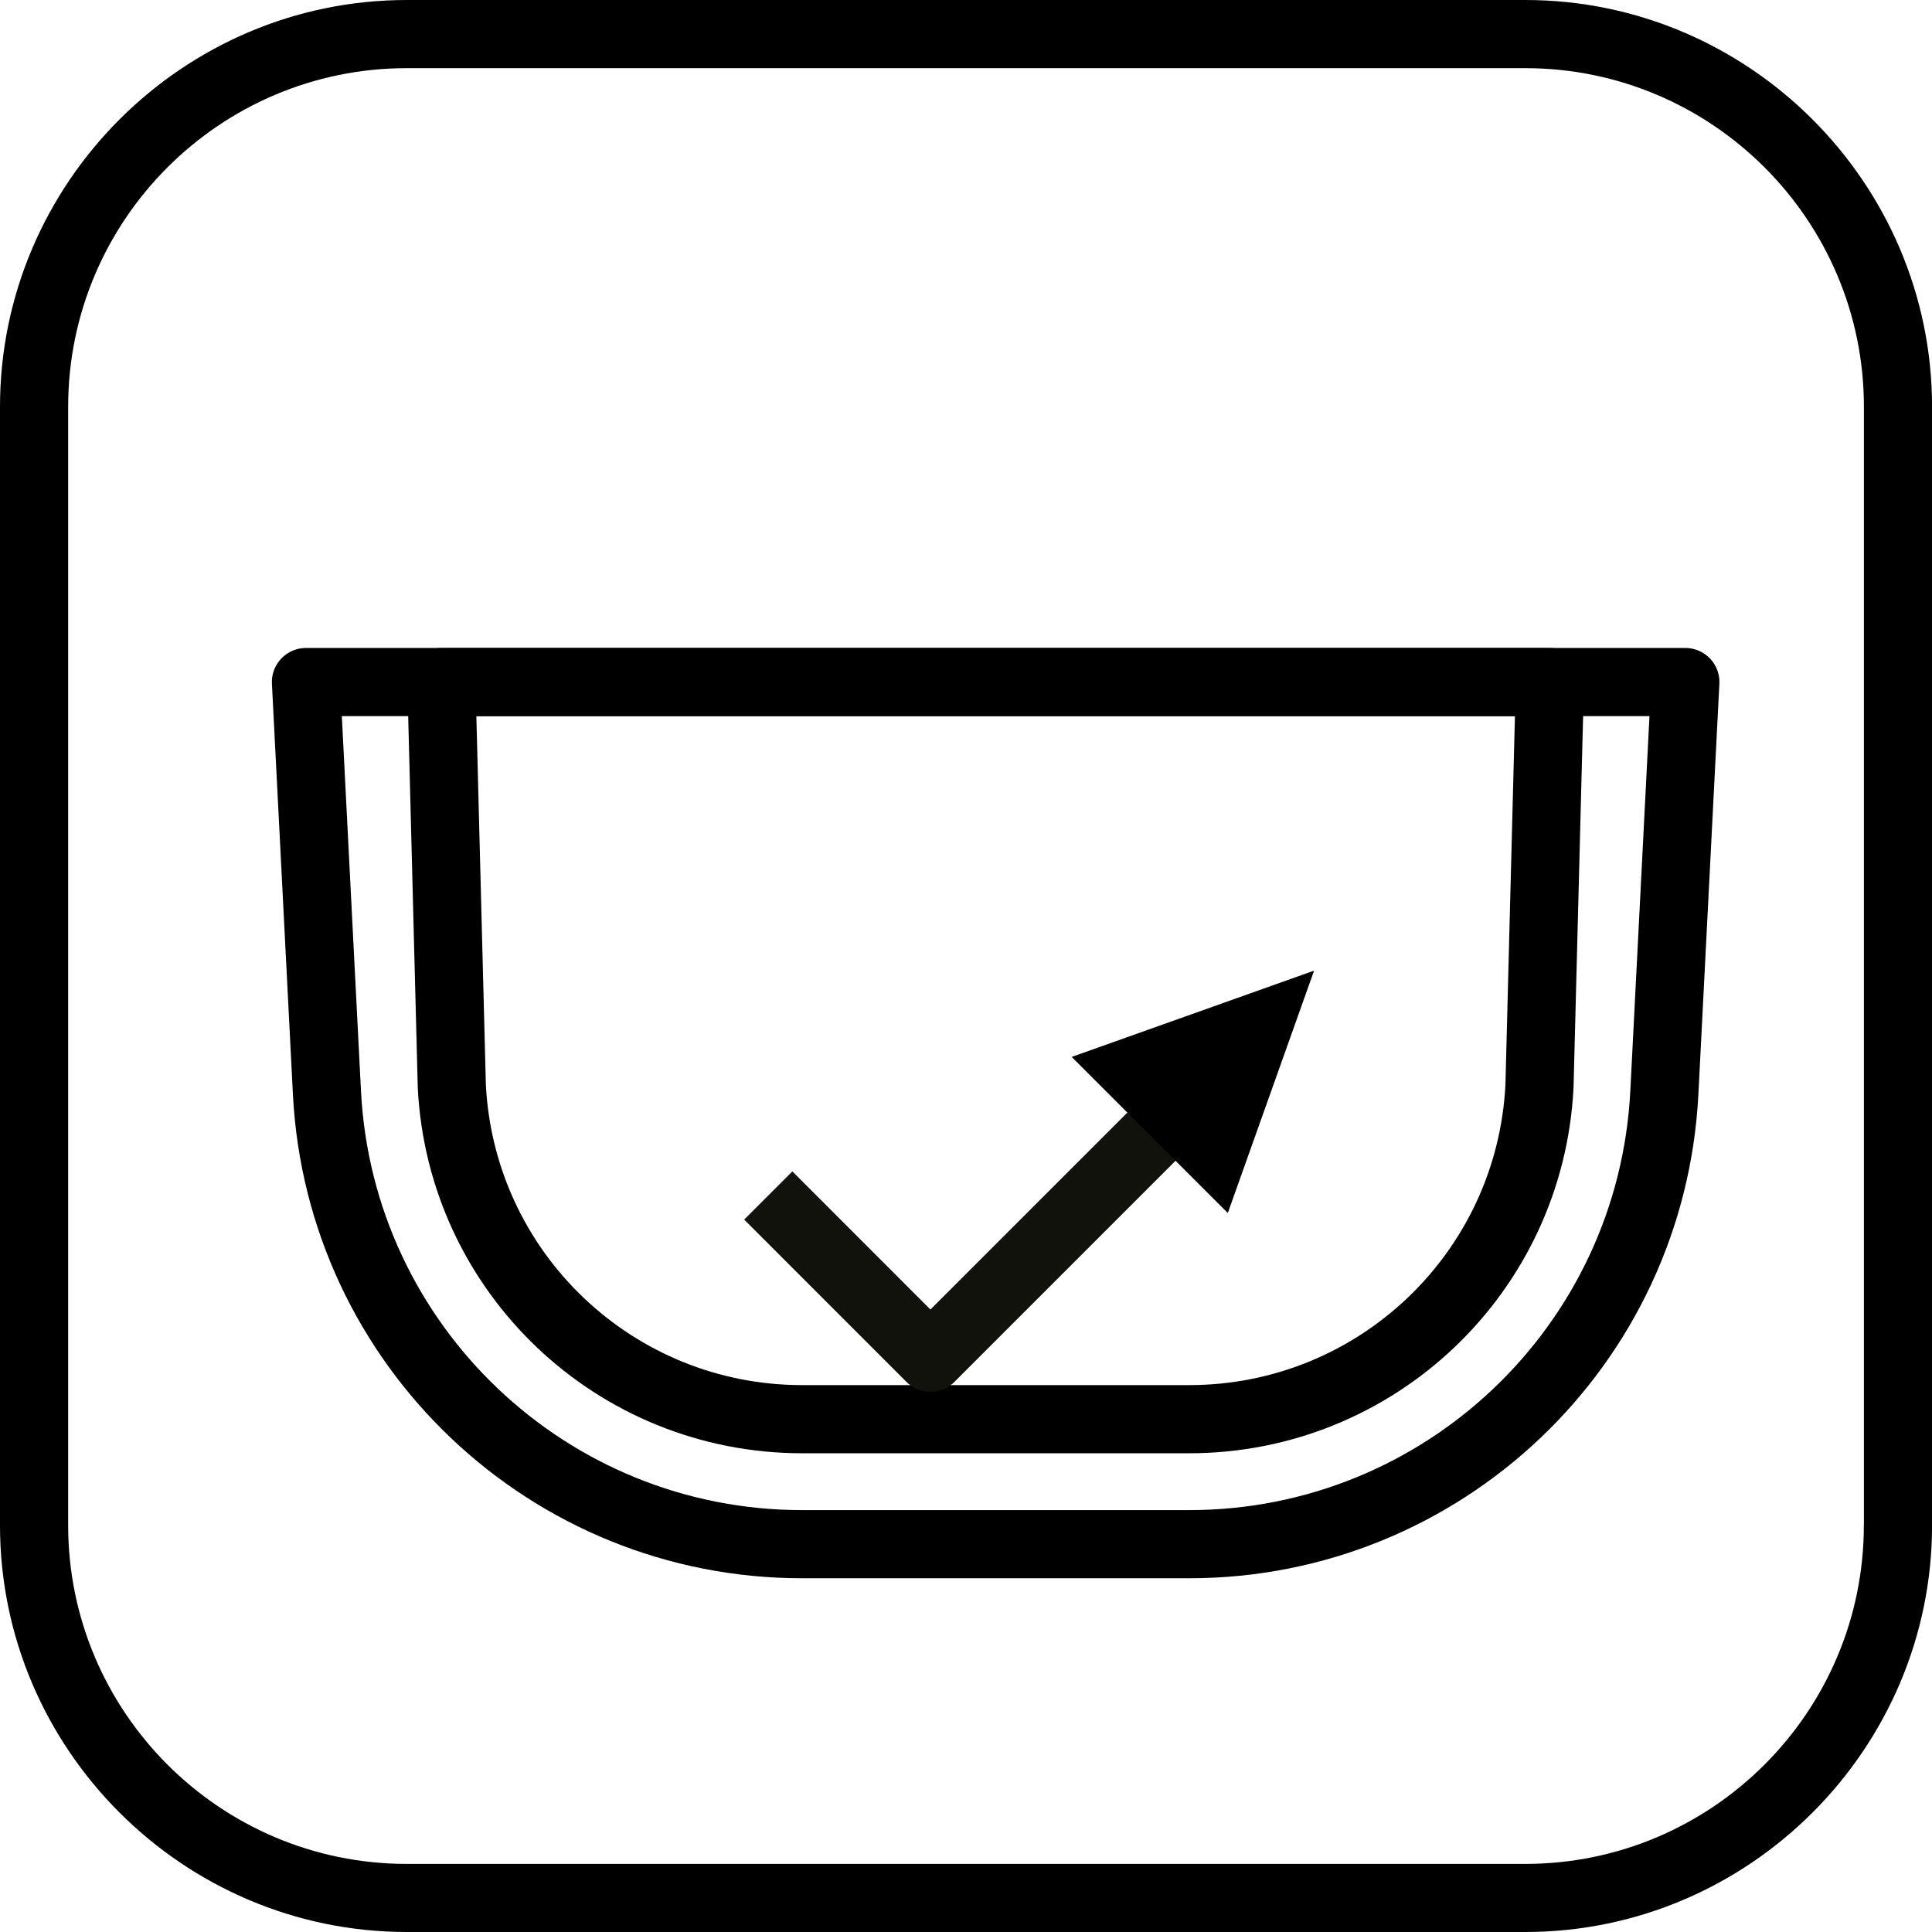 <?xml version="1.0" encoding="UTF-8"?>
<svg id="Vrstva_1" data-name="Vrstva 1" xmlns="http://www.w3.org/2000/svg" version="1.1" viewBox="0 0 28.346 28.346">
  <defs>
    <style>
      .cls-1 {
        fill: #000;
        stroke-width: 0px;
      }

      .cls-2 {
        stroke: #12120d;
      }

      .cls-2, .cls-3 {
        fill: none;
        stroke-linejoin: round;
      }

      .cls-3 {
        stroke: #000;
      }
    </style>
  </defs>
  <path class="cls-1" d="M22.379,0H5.968C2.685,0,0,2.685,0,5.968v16.411C0,25.661,2.685,28.346,5.968,28.346h16.411c3.282,0,5.968-2.685,5.968-5.968V5.968C28.346,2.685,25.661,0,22.379,0ZM27.346,22.379c0,2.739-2.229,4.968-4.968,4.968H5.968c-2.739,0-4.968-2.229-4.968-4.968V5.968C1,3.228,3.228,1,5.968,1h16.411c2.739,0,4.968,2.229,4.968,4.968v16.411Z"/>
  <path class="cls-3" d="M14.608,10.007H4.489l.308,6.025c.19,3.712,3.255,6.624,6.972,6.624h5.678c3.717,0,6.782-2.912,6.972-6.624l.308-6.025h-10.119Z"/>
  <path class="cls-3" d="M6.476,10.007l.153,5.932c.14,2.739,2.398,4.883,5.14,4.883h5.678c2.742,0,5-2.145,5.14-4.883l.153-5.932H6.476Z"/>
  <polyline class="cls-2" points="17.222 16.349 13.651 19.92 11.272 17.54"/>
  <polygon class="cls-1" points="15.724 15.507 19.28 14.241 18.014 17.797 15.724 15.507"/>
</svg>